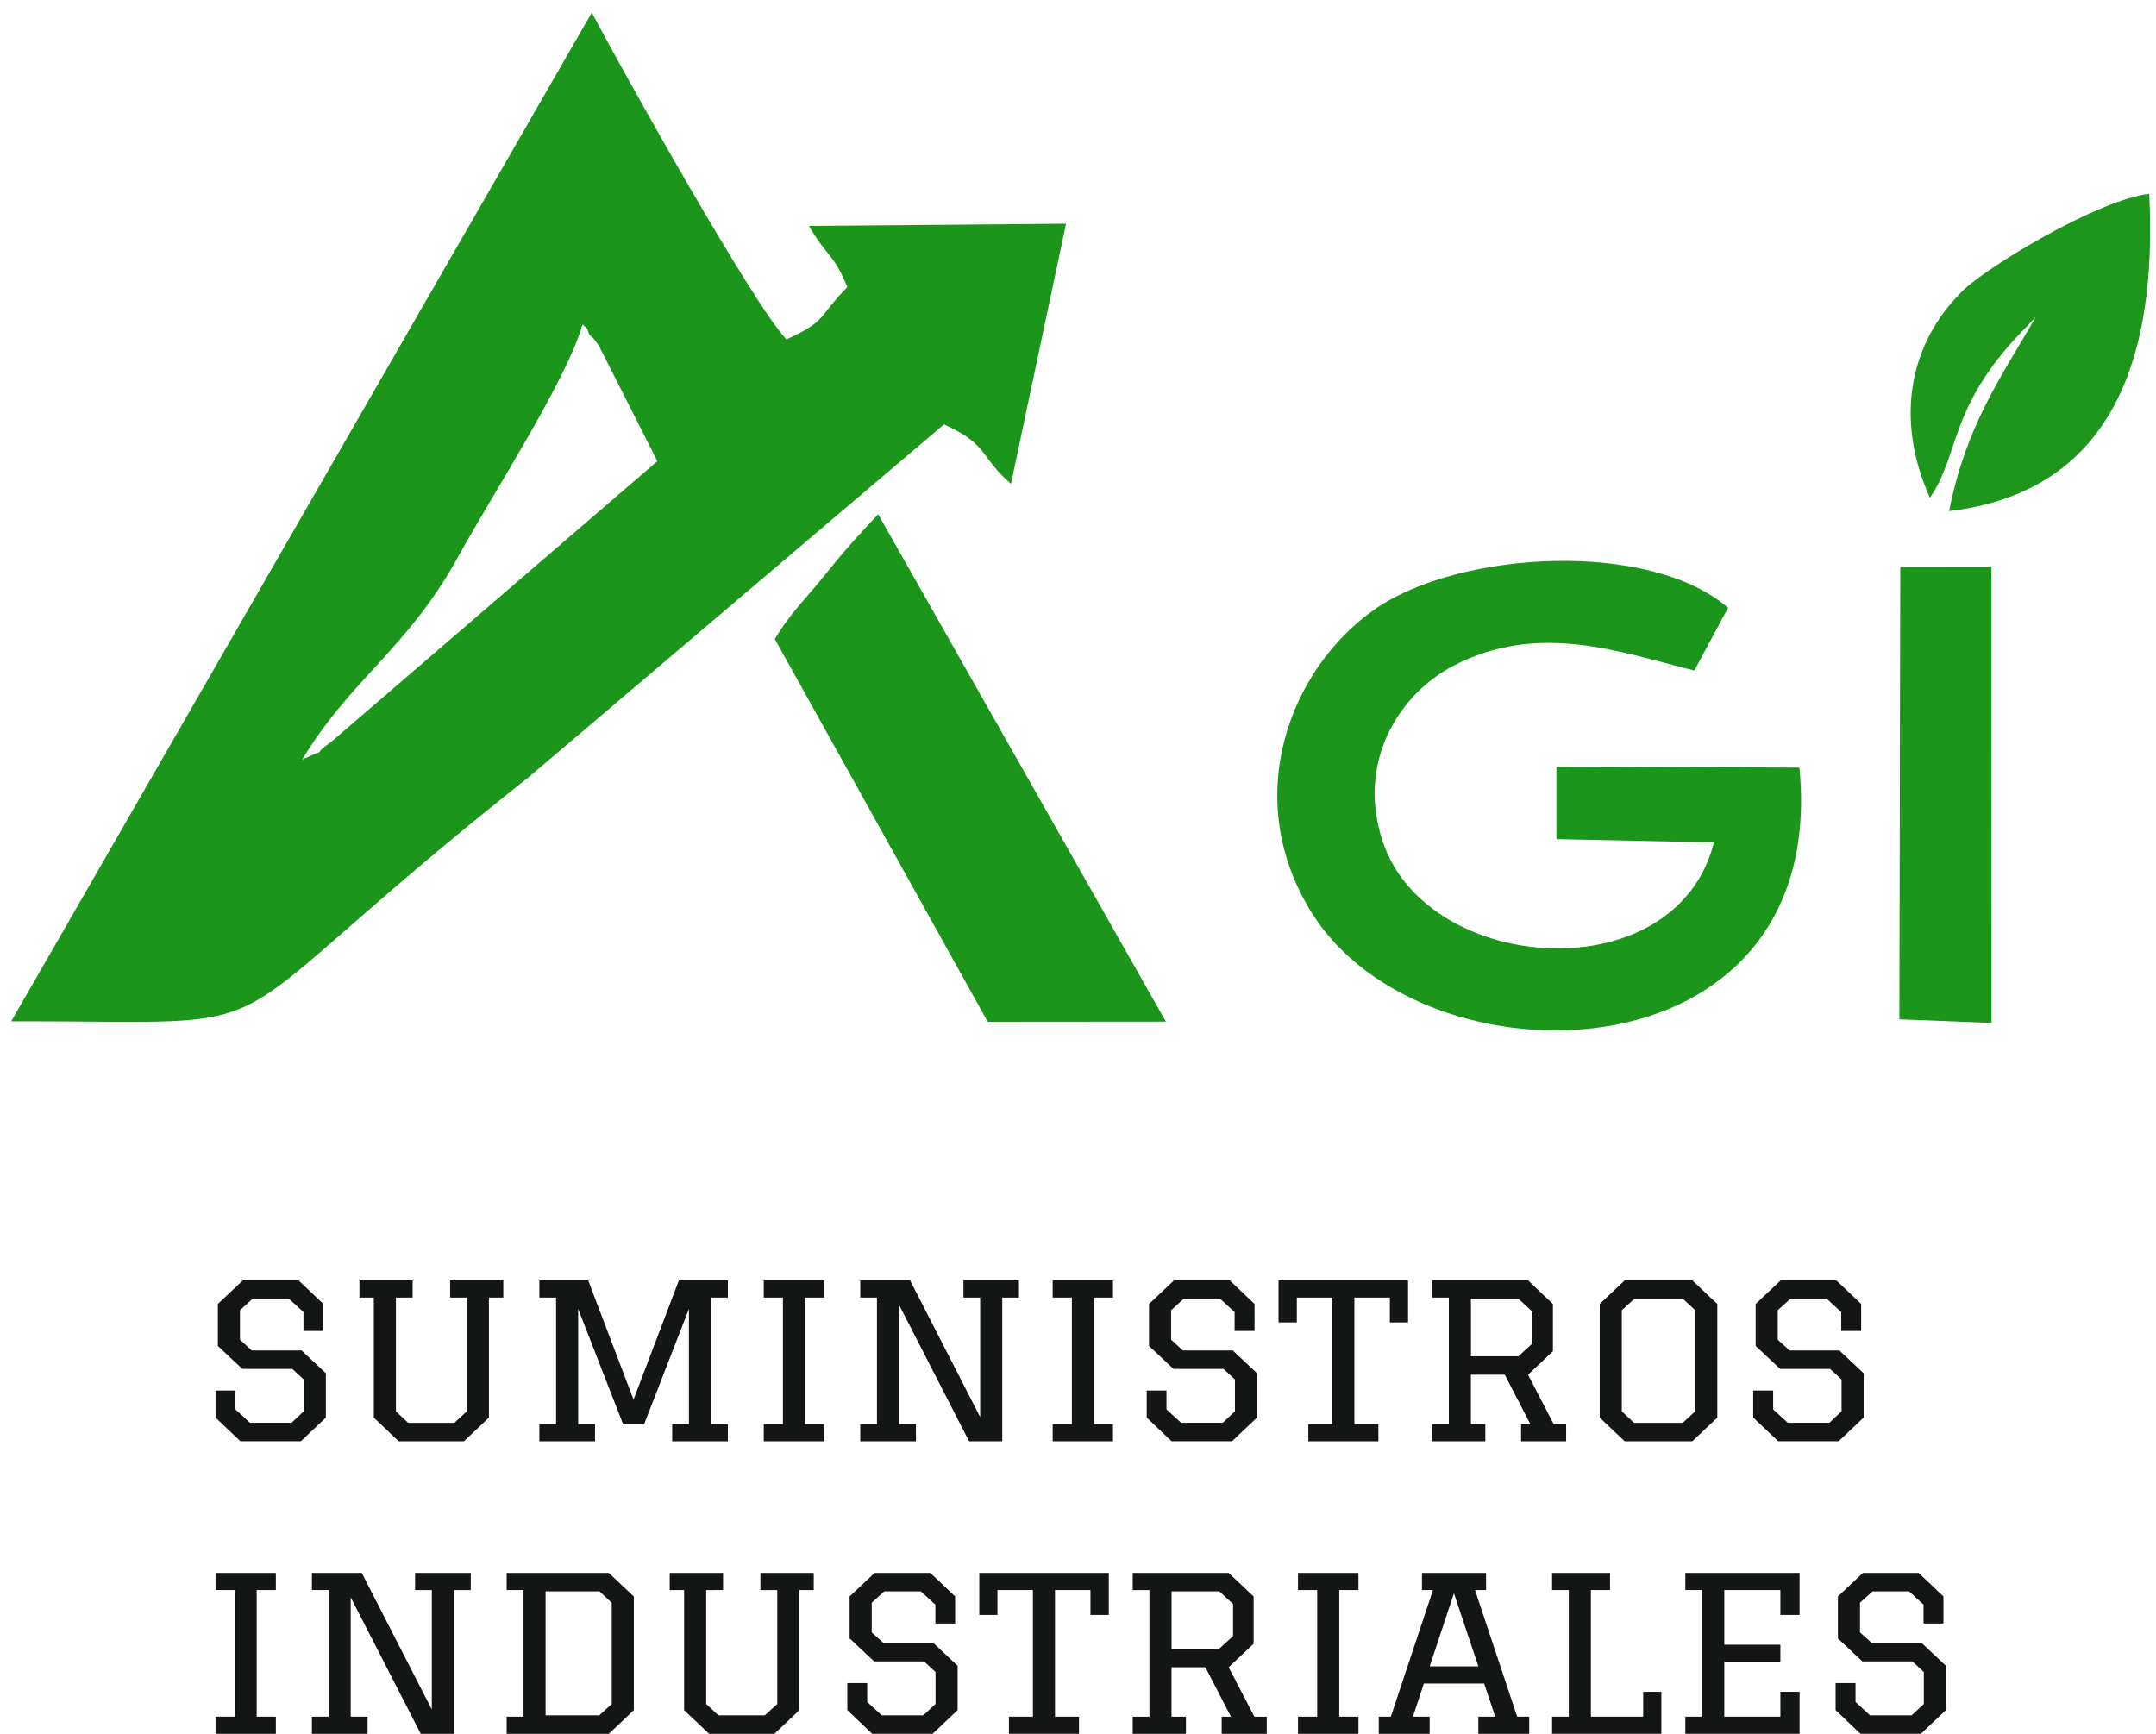 <?xml version="1.0" encoding="utf-8"?>
<!-- Generator: Adobe Illustrator 14.0.0, SVG Export Plug-In . SVG Version: 6.00 Build 43363)  -->
<!DOCTYPE svg PUBLIC "-//W3C//DTD SVG 1.1//EN" "http://www.w3.org/Graphics/SVG/1.1/DTD/svg11.dtd">
<svg version="1.1" id="Layer_1" xmlns="http://www.w3.org/2000/svg" xmlns:xlink="http://www.w3.org/1999/xlink" x="0px" y="0px"
	 width="200px" height="160.861px" viewBox="0 0 200 160.861" enable-background="new 0 0 200 160.861" xml:space="preserve">
<g>
	<path fill="#1C951B" d="M28.03,70.478c4.597-7.59,9.748-10.246,14.493-18.861c3.155-5.729,10.084-16.421,11.513-21.517
		c0.189,0.201,0.445,0.256,0.526,0.66c0.081,0.392,0.404,0.499,0.512,0.661c0.108,0.148,0.35,0.473,0.485,0.661l5.42,10.705
		L30.861,68.712C28.246,70.626,31.225,68.995,28.03,70.478L28.03,70.478z M1.039,94.759c28.407-0.08,16.07,2.616,48.076-22.717
		l38.451-32.667c4.193,1.888,3.25,2.938,6.215,5.515l5.11-24.134l-23.85,0.203c1.618,2.818,2.292,2.548,3.559,5.676
		c-2.804,2.858-1.82,3.102-5.635,4.854c-2.939-2.952-15.343-25.13-18.066-30.321L1.039,94.759z"/>
	<path fill="#1C951B" d="M166.921,71.22l-22.542-0.108v6.741l14.615,0.31c-3.534,13.9-26.492,12.296-30.699,0
		c-2.535-7.441,1.51-13.779,6.514-16.381c7.871-4.099,15.246-1.348,22.365,0.432l3.127-5.824c-7.388-6.363-25.05-5.244-32.746,0.121
		c-7.914,5.515-12.553,17.54-5.839,28.231C132.098,101.258,169.779,100.584,166.921,71.22L166.921,71.22z"/>
	<path fill="#1C951B" d="M71.873,59.289L91.624,94.8l16.528-0.014L81.459,47.708c-1.483,1.59-3.034,3.249-4.759,5.419
		C74.812,55.486,73.302,56.888,71.873,59.289L71.873,59.289z"/>
	<path fill="#1E961C" d="M179.027,46.184c2.683-3.884,1.779-7.941,7.726-14.574l1.552-1.631c0.106-0.122,0.35-0.378,0.537-0.554
		c-3.289,5.689-6.471,10.099-8.035,17.998c14.832-1.766,19.36-13.725,18.565-29.443c-4.841,0.58-15.087,6.821-17.271,8.965
		C177.167,31.758,175.711,38.795,179.027,46.184L179.027,46.184z"/>
	<polygon fill="#1C951B" points="176.195,94.57 184.744,94.907 184.73,52.588 176.277,52.601 	"/>
	<path fill="#141515" d="M29.998,123.489h-1.847v-1.753l-1.335-1.228h-3.397l-1.16,1.053v2.735l1.092,0.998h4.625l2.251,2.116v4.112
		l-2.319,2.197H22.3l-2.305-2.197v-2.508h1.847v1.753l1.348,1.239h3.855l1.133-1.064v-2.953l-1.065-0.983h-4.638l-2.265-2.13v-3.896
		l2.319-2.185h5.164l2.305,2.185V123.489z M41.754,118.798h4.935v1.592h-1.334v11.136l-2.319,2.197h-6.053l-2.305-2.197v-11.136
		h-1.335v-1.592h4.935v1.592h-1.551v10.556l1.132,1.064h4.287l1.16-1.064v-10.556h-1.55v-1.592H41.754z M50.033,118.798h4.53
		l4.206,11.056l4.207-11.056h4.543v1.592h-1.563v11.742h1.563v1.591h-5.163v-1.591h1.55V121.44l-4.152,10.691h-1.955l-4.166-10.691
		v10.691h1.563v1.591h-5.163v-1.591h1.55v-11.742h-1.55V118.798L50.033,118.798z M70.849,132.132h1.779v-11.742h-1.779v-1.592h5.608
		v1.592h-1.78v11.742h1.78v1.591h-5.608V132.132z M83.4,132.132h1.564v1.591H79.8v-1.591h1.551v-11.742H79.8v-1.592h4.625
		l6.498,12.674v-11.082h-1.55v-1.592h5.15v1.592h-1.551v13.333h-3.074L83.4,121.063V132.132z M97.651,132.132h1.779v-11.742h-1.779
		v-1.592h5.594v1.592h-1.779v11.742h1.779v1.591h-5.594V132.132z M116.377,123.489h-1.848v-1.753l-1.336-1.228h-3.396l-1.159,1.053
		v2.735l1.092,0.998h4.625l2.252,2.116v4.112l-2.319,2.197h-5.608l-2.305-2.197v-2.508h1.832v1.753l1.363,1.239h3.854l1.135-1.064
		v-2.953l-1.065-0.983h-4.638l-2.266-2.13v-3.896l2.317-2.185h5.165l2.305,2.185V123.489z M127.863,133.722h-6.498v-1.591h2.225
		v-11.742h-3.29v2.306h-1.698v-3.896h12.014v3.896h-1.686v-2.306h-3.291v11.742h2.225V133.722L127.863,133.722z M132.852,118.798
		h8.898l2.305,2.185v4.382l-2.305,2.184l2.373,4.585h1.159v1.591h-4.181v-1.591h0.863l-2.373-4.585h-3.142v4.585h1.336v1.591h-4.937
		v-1.591h1.551V120.39h-1.551v-1.593H132.852z M136.451,120.51v5.325h4.408l1.281-1.172v-2.979l-1.269-1.175H136.451z
		 M150.716,133.722l-2.319-2.197v-10.543l2.319-2.185h6.269l2.32,2.185v10.543l-2.32,2.197H150.716z M151.579,132.01h4.517
		l1.158-1.064v-9.383l-1.132-1.053h-4.517l-1.16,1.053v9.383L151.579,132.01z M172.65,123.489h-1.848v-1.753l-1.335-1.228h-3.397
		l-1.158,1.053v2.735l1.093,0.998h4.623l2.252,2.116v4.112l-2.319,2.197h-5.607l-2.319-2.197v-2.508h1.849v1.753l1.361,1.239h3.855
		l1.132-1.064v-2.953l-1.063-0.983h-4.64l-2.265-2.13v-3.896l2.318-2.185h5.164l2.305,2.185V123.489L172.65,123.489z
		 M19.995,159.271h1.78v-11.743h-1.78v-1.591h5.595v1.591h-1.78v11.743h1.78v1.591h-5.595V159.271z M32.533,159.271h1.564v1.591
		h-5.164v-1.591h1.564v-11.743h-1.564v-1.591h4.624l6.499,12.673v-11.082h-1.55v-1.591h5.163v1.591h-1.563v13.334h-3.074
		l-6.498-12.659L32.533,159.271L32.533,159.271z M46.999,145.937h9.478l2.319,2.185v10.542l-2.319,2.198h-9.478v-1.591h1.564
		v-11.743h-1.564V145.937z M50.612,159.148h4.975l1.16-1.051V148.7l-1.133-1.052h-5.001L50.612,159.148L50.612,159.148z
		 M70.539,145.937h4.948v1.591h-1.335v11.136l-2.319,2.198H65.78l-2.319-2.198v-11.136h-1.335v-1.591h4.948v1.591H65.51v10.57
		l1.133,1.051h4.3l1.16-1.051v-10.57h-1.564V145.937z M88.604,150.628H86.77v-1.752l-1.348-1.228h-3.397l-1.16,1.052v2.75
		l1.092,0.984h4.625l2.251,2.116v4.111l-2.319,2.198h-5.608l-2.306-2.198v-2.507h1.847v1.752l1.348,1.24h3.855l1.133-1.051v-2.967
		l-1.065-0.984h-4.624l-2.278-2.129v-3.896l2.318-2.185h5.164l2.306,2.185V150.628z M100.091,160.861h-6.498v-1.591h2.224v-11.743
		h-3.29v2.306h-1.685v-3.896h12.014v3.896h-1.701v-2.306h-3.288v11.743h2.224L100.091,160.861L100.091,160.861z M105.079,145.937
		h8.897l2.318,2.185v4.382l-2.318,2.185l2.387,4.584h1.146v1.591h-4.18v-1.591h0.861l-2.371-4.584h-3.143v4.584h1.336v1.591h-4.936
		v-1.591h1.55v-11.743h-1.55L105.079,145.937L105.079,145.937z M108.68,147.648v5.326h4.408l1.295-1.174v-2.979l-1.27-1.174H108.68z
		 M120.408,159.271h1.779v-11.743h-1.779v-1.591h5.607v1.591h-1.779v11.743h1.779v1.591h-5.607V159.271z M131.907,145.937h5.946
		v1.591h-1.025l3.91,11.743h1.119v1.591h-4.719v-1.591h1.563l-1.024-3.074h-5.595l-1.011,3.074h1.55v1.591h-4.72v-1.591h1.119
		l3.908-11.743h-1.023L131.907,145.937L131.907,145.937z M134.874,147.824l-2.251,6.781h4.516L134.874,147.824z M143.975,145.937
		h5.379v1.591h-1.778v11.743h4.853v-2.307h1.686v3.896h-10.137v-1.591h1.549v-11.743h-1.549v-1.59H143.975z M156.338,145.937h10.598
		v3.896h-1.781v-2.306h-5.203v5.069h5.203v1.591h-5.203v5.083h5.203v-2.307h1.781v3.896h-10.598v-1.591h1.563v-11.743h-1.563
		V145.937z M180.281,150.628h-1.848v-1.752l-1.334-1.228h-3.397l-1.16,1.052v2.75l1.092,0.984h4.625l2.253,2.116v4.111l-2.32,2.198
		h-5.607l-2.307-2.198v-2.507h1.849v1.752l1.349,1.24h3.855l1.132-1.051v-2.967l-1.063-0.984h-4.64l-2.265-2.129v-3.896l2.318-2.185
		h5.164l2.306,2.185L180.281,150.628L180.281,150.628z"/>
</g>
</svg>
